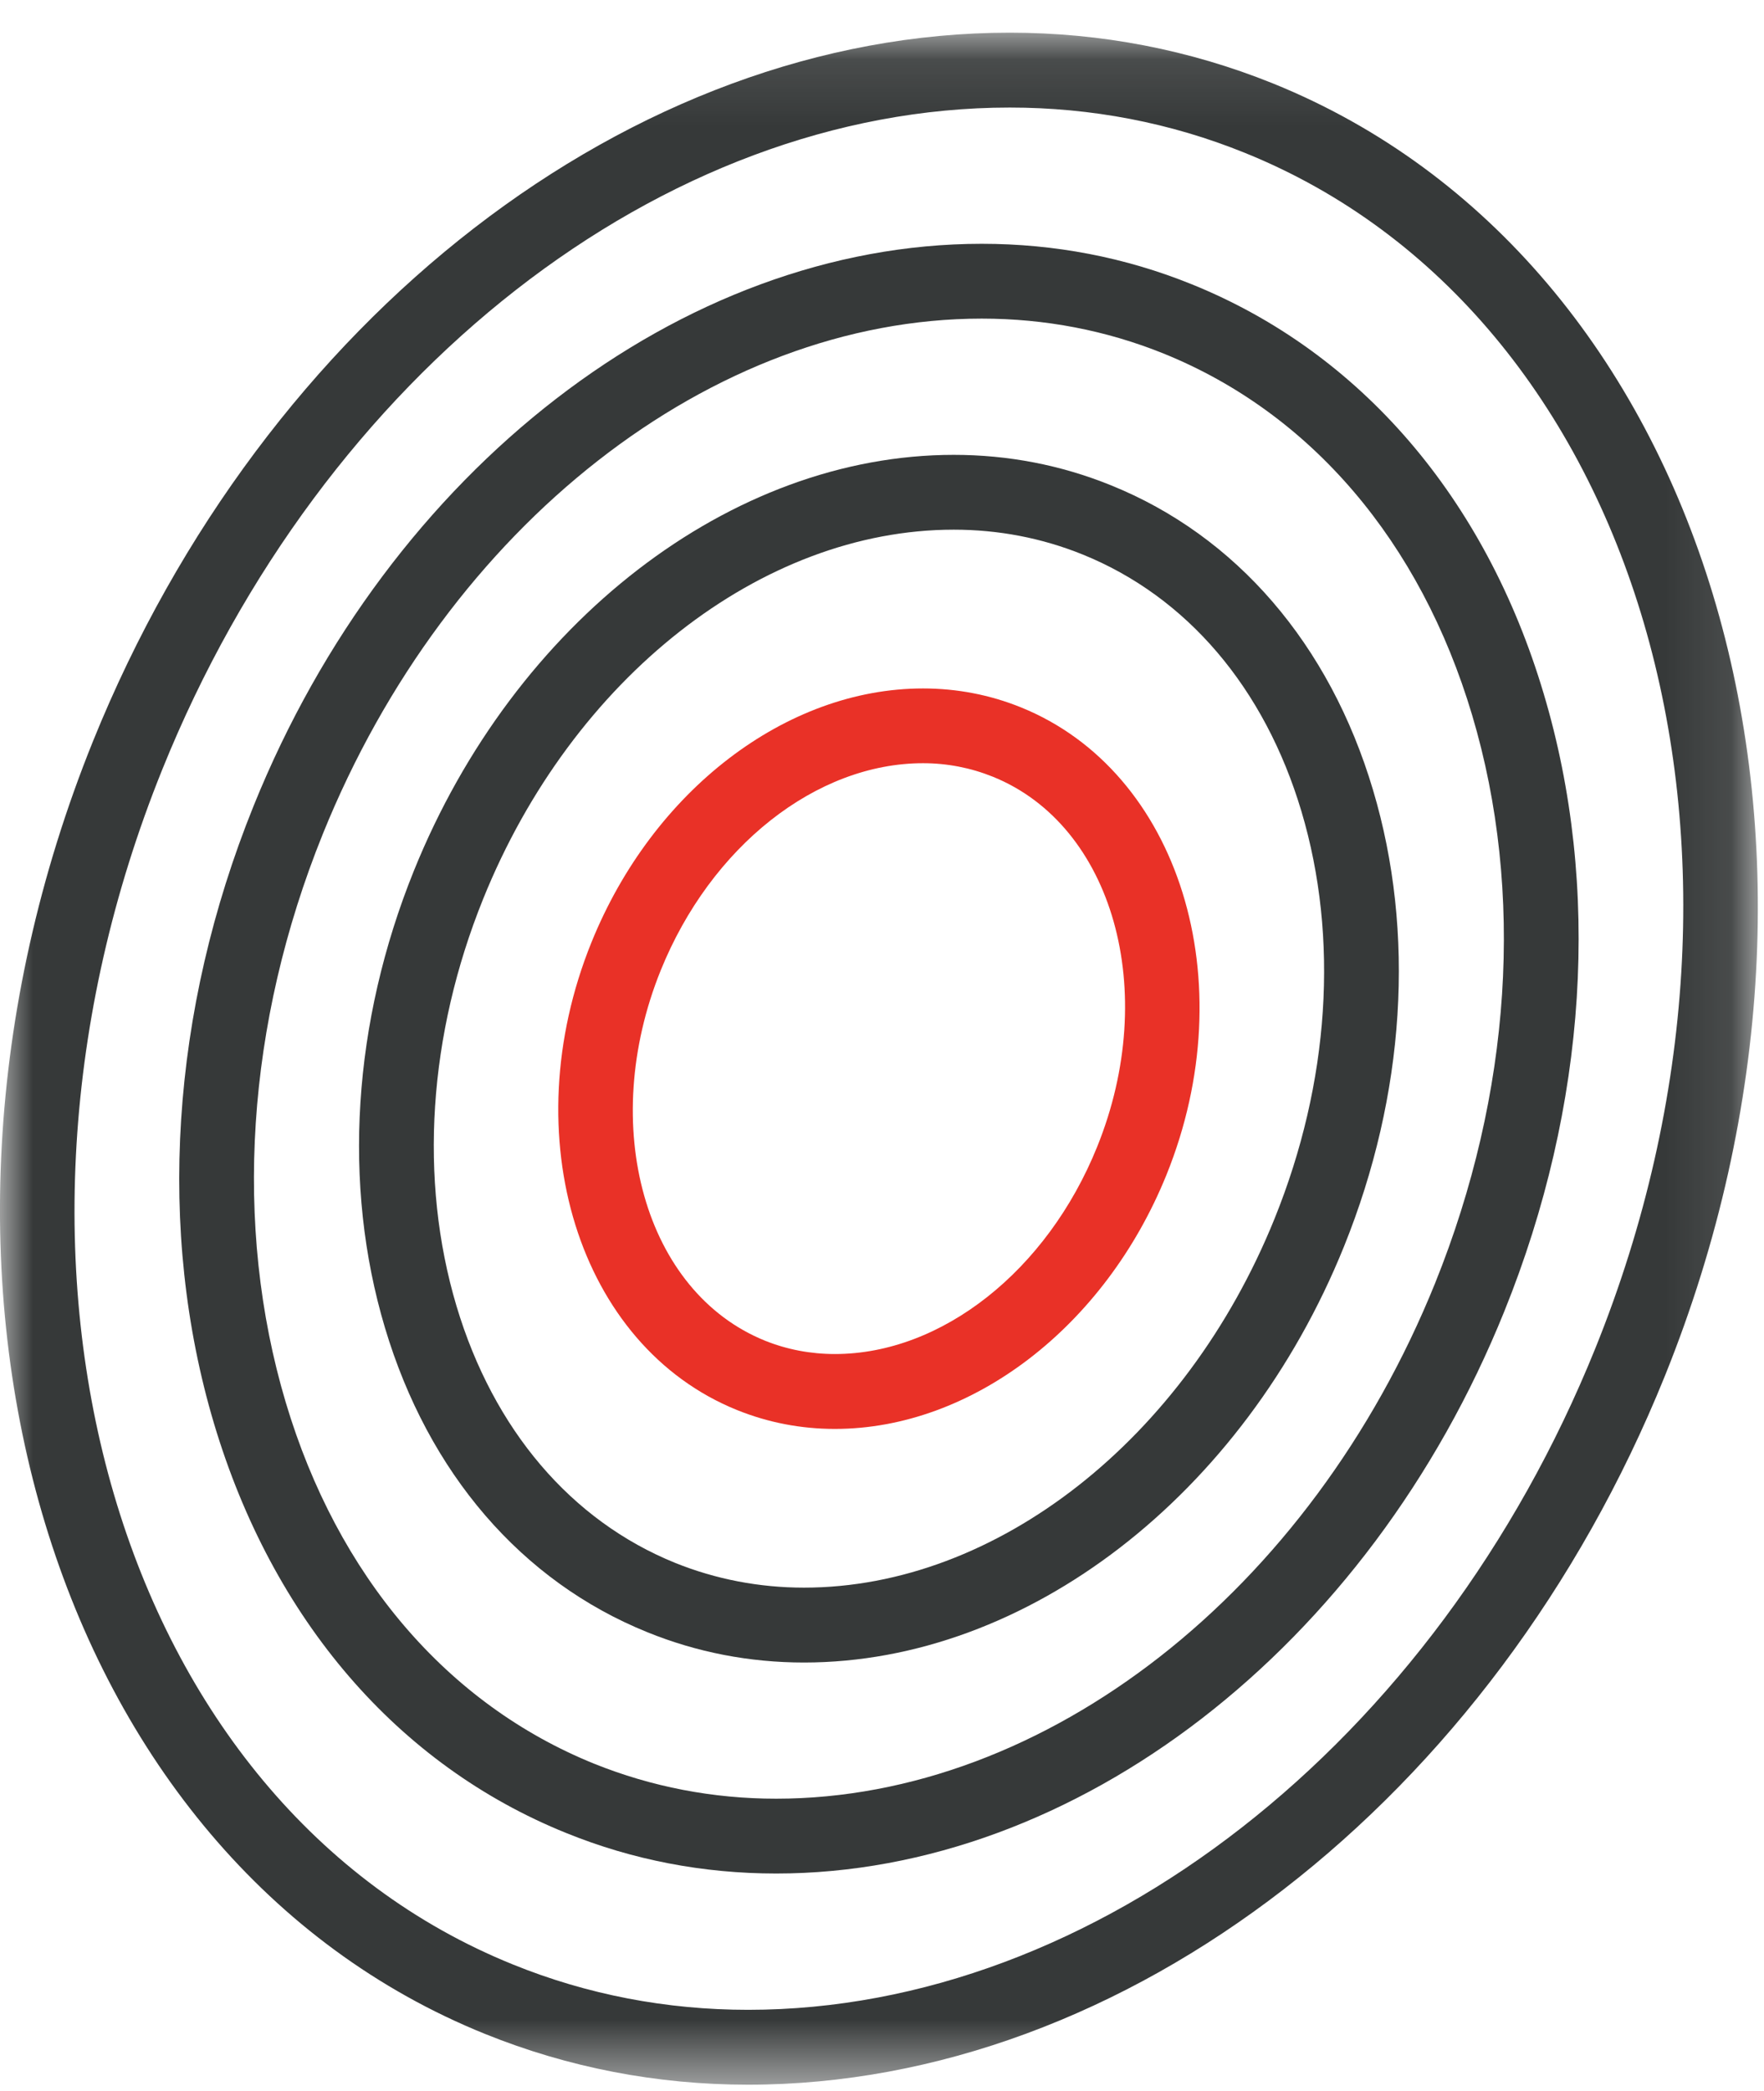 <?xml version="1.0" encoding="UTF-8" standalone="no"?>
<svg width="27px" height="32px" viewBox="0 0 27 32" version="1.1" xmlns="http://www.w3.org/2000/svg" xmlns:xlink="http://www.w3.org/1999/xlink">
    <!-- Generator: sketchtool 39.1 (31720) - http://www.bohemiancoding.com/sketch -->
    <title>660D6B42-C66D-432C-9D57-86549656428F</title>
    <desc>Created with sketchtool.</desc>
    <defs>
        <polygon id="path-1" points="13.453 31.5 26.905 31.5 26.905 0.096 13.453 0.096 1.14042245e-05 0.096 1.14042245e-05 31.5"></polygon>
    </defs>
    <g id="desktop" stroke="none" stroke-width="1" fill="none" fill-rule="evenodd">
        <g id="homepage_ui-kit" transform="translate(-226, -3459)">
            <g id="Page-1" transform="translate(226, 3346)">
                <g transform="translate(0, 112)">
                    <g id="Group-3" transform="translate(0, 1.404)">
                        <mask id="mask-2" fill="white">
                            <use xlink:href="#path-1"></use>
                        </mask>
                        <g id="Clip-2"></g>
                        <path d="M15.455,1.242 C10.146,1.242 4.932,5.31 2.486,11.367 C-0.601,19.011 1.805,27.218 7.853,29.661 C8.99,30.122 10.202,30.354 11.451,30.354 C16.76,30.354 21.974,26.285 24.419,20.229 C27.506,12.585 25.1,4.378 19.053,1.935 C17.916,1.474 16.704,1.242 15.455,1.242 M11.451,31.5 C10.053,31.5 8.699,31.238 7.424,30.723 C0.792,28.043 -1.899,19.169 1.424,10.938 C4.046,4.455 9.683,0.096 15.455,0.096 C16.853,0.096 18.207,0.358 19.484,0.873 C26.114,3.554 28.805,12.429 25.481,20.658 C22.86,27.142 17.223,31.5 11.451,31.5" id="Fill-1" fill="#363939" mask="url(#mask-2)"></path>
                    </g>
                    <path d="M15.027,5.876 C10.901,5.876 6.848,9.045 4.941,13.763 C3.768,16.667 3.567,19.755 4.373,22.46 C5.166,25.118 6.843,27.081 9.095,27.992 C9.975,28.346 10.913,28.527 11.879,28.527 C16.007,28.527 20.058,25.358 21.965,20.64 C23.136,17.736 23.339,14.649 22.533,11.945 C21.74,9.285 20.063,7.322 17.811,6.411 C16.932,6.056 15.995,5.876 15.027,5.876 M11.879,29.672 C10.764,29.672 9.683,29.465 8.666,29.052 C6.086,28.01 4.172,25.785 3.276,22.787 C2.396,19.835 2.612,16.478 3.881,13.335 C5.958,8.189 10.437,4.731 15.027,4.731 C16.142,4.731 17.223,4.938 18.242,5.351 C20.82,6.393 22.736,8.619 23.628,11.616 C24.51,14.568 24.296,17.925 23.025,21.069 C20.948,26.216 16.469,29.672 11.879,29.672" id="Fill-4" fill="#363939"></path>
                    <path d="M14.598,9.106 C11.655,9.106 8.76,11.377 7.396,14.755 C6.555,16.837 6.41,19.051 6.987,20.987 C7.553,22.879 8.742,24.274 10.336,24.919 C10.957,25.169 11.622,25.297 12.306,25.297 C15.251,25.297 18.144,23.027 19.509,19.649 C20.351,17.567 20.497,15.353 19.92,13.417 C19.355,11.525 18.165,10.13 16.569,9.485 C15.945,9.233 15.282,9.106 14.598,9.106 M12.306,26.443 C11.473,26.443 10.666,26.287 9.908,25.979 C7.984,25.201 6.556,23.545 5.891,21.316 C5.239,19.132 5.397,16.648 6.335,14.326 C7.873,10.519 11.193,7.961 14.598,7.961 C15.432,7.961 16.239,8.117 17,8.425 C18.922,9.2 20.351,10.858 21.015,13.088 C21.668,15.272 21.509,17.755 20.571,20.077 C19.032,23.885 15.713,26.443 12.306,26.443" id="Fill-6" fill="#363939"></path>
                    <path d="M14.128,12.68 C12.493,12.68 10.879,13.955 10.112,15.853 C9.152,18.232 9.868,20.774 11.71,21.518 C12.046,21.653 12.407,21.722 12.779,21.722 C14.413,21.722 16.027,20.449 16.793,18.551 C17.755,16.172 17.038,13.631 15.197,12.887 C14.86,12.751 14.5,12.68 14.128,12.68 M12.779,22.868 C12.26,22.868 11.756,22.771 11.281,22.579 C8.854,21.599 7.853,18.389 9.052,15.424 C9.991,13.099 12.032,11.536 14.128,11.536 C14.647,11.536 15.151,11.633 15.626,11.825 C18.052,12.806 19.052,16.016 17.854,18.98 C16.913,21.305 14.875,22.868 12.779,22.868" id="Fill-8" fill="#E93127"></path>
                </g>
            </g>
        </g>
    </g>
</svg>